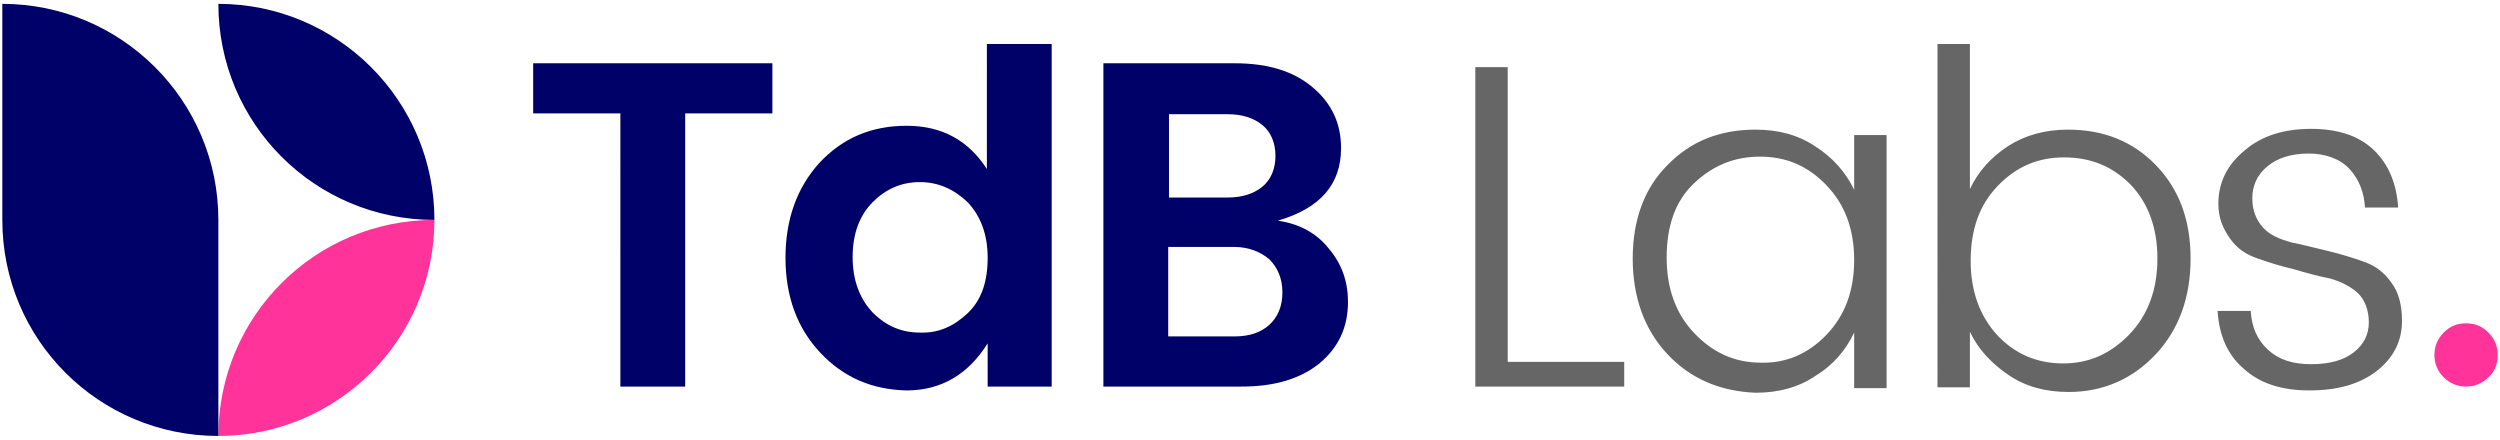 <?xml version="1.0" encoding="utf-8"?>
<!-- Generator: Adobe Illustrator 24.0.0, SVG Export Plug-In . SVG Version: 6.00 Build 0)  -->
<svg version="1.1" id="Layer_1" xmlns="http://www.w3.org/2000/svg" xmlns:xlink="http://www.w3.org/1999/xlink" x="0px" y="0px"
	 viewBox="0 0 324 57" style="enable-background:new 0 0 324 57;" xml:space="preserve">
<style type="text/css">
	.st0{fill:#666666;}
	.st1{fill:#FF3399;}
	.st2{fill:#000168;}
</style>
<path class="st0" d="M191.2,8.7h4.2v38.2h15.1v3.2h-19.3V8.7z M216.1,45.9c-3-3.2-4.5-7.4-4.5-12.4c0-5,1.5-9.1,4.5-12.1
	c3-3.1,6.8-4.6,11.4-4.6c3,0,5.6,0.7,7.8,2.2c2.2,1.4,3.9,3.3,5,5.6v-7.1h4.2v32.8h-4.2v-7.2c-1.1,2.3-2.7,4.2-5,5.6
	c-2.2,1.5-4.8,2.2-7.8,2.2C222.9,50.7,219.1,49.1,216.1,45.9z M236.7,43.4c2.4-2.5,3.6-5.7,3.6-9.7c0-4-1.2-7.2-3.6-9.7
	c-2.4-2.5-5.2-3.7-8.6-3.7c-3.4,0-6.2,1.2-8.6,3.5s-3.5,5.5-3.5,9.6c0,4,1.2,7.3,3.6,9.8c2.4,2.5,5.2,3.8,8.6,3.8
	C231.4,47.1,234.3,45.9,236.7,43.4z M268,16.8c4.6,0,8.4,1.5,11.4,4.6c3,3.1,4.5,7.1,4.5,12.1c0,5-1.5,9.2-4.5,12.4
	s-6.8,4.9-11.3,4.9c-3,0-5.6-0.7-7.8-2.2c-2.2-1.5-3.9-3.3-5-5.6v7.2h-4.2V5.7h4.2v18.8c1.1-2.3,2.7-4.1,5-5.6
	C262.5,17.5,265.1,16.8,268,16.8z M267.4,47.1c3.4,0,6.2-1.3,8.6-3.8s3.6-5.8,3.6-9.8c0-4-1.2-7.2-3.5-9.6c-2.4-2.4-5.2-3.5-8.6-3.5
	s-6.2,1.2-8.6,3.7c-2.4,2.5-3.5,5.7-3.5,9.7c0,4,1.2,7.2,3.5,9.7C261.2,45.9,264,47.1,267.4,47.1z M287.5,26.4c0-2.7,1.1-5,3.4-6.9
	c2.2-1.9,5.1-2.8,8.6-2.8c3.5,0,6.2,0.9,8.1,2.7c1.9,1.8,3,4.3,3.2,7.5h-4.3c-0.1-2-0.8-3.7-2-5s-3.1-2-5.3-2
	c-2.3,0-4.1,0.6-5.4,1.7c-1.3,1.1-1.9,2.5-1.9,4.1s0.5,2.8,1.4,3.8s2.2,1.5,3.6,1.9c1.5,0.3,3,0.7,4.7,1.1s3.3,0.9,4.7,1.4
	c1.5,0.5,2.7,1.4,3.6,2.7c1,1.3,1.4,3,1.4,5c0,2.6-1.1,4.8-3.3,6.5c-2.2,1.7-5.1,2.5-8.7,2.5s-6.4-0.9-8.5-2.8
	c-2.1-1.8-3.2-4.3-3.4-7.5h4.3c0.1,2,0.8,3.7,2.2,5c1.4,1.3,3.2,1.9,5.6,1.9c2.4,0,4.2-0.5,5.5-1.5c1.3-1,2-2.3,2-3.9
	s-0.5-2.9-1.4-3.8c-1-0.9-2.2-1.5-3.6-1.9c-1.5-0.3-3-0.7-4.7-1.2c-1.7-0.4-3.3-0.9-4.7-1.4c-1.5-0.5-2.7-1.3-3.6-2.6
	S287.5,28.3,287.5,26.4z"/>
<path class="st1" d="M322.5,48.9c-0.8,0.8-1.8,1.2-2.9,1.2s-2.1-0.4-2.9-1.2c-0.8-0.8-1.2-1.8-1.2-2.9c0-1.1,0.4-2.1,1.2-2.9
	c0.8-0.8,1.7-1.2,2.9-1.2s2.1,0.4,2.9,1.2c0.8,0.8,1.2,1.8,1.2,2.9C323.7,47.2,323.3,48.2,322.5,48.9z M56.3,28.5
	c-15.5,0-28,12.5-28,28l0,0l0,0C43.7,56.5,56.3,44,56.3,28.5L56.3,28.5L56.3,28.5z"/>
<path class="st2" d="M69.1,14.7V8.2h31v6.5H88.8v35.4h-8.4V14.7H69.1z M106.3,45.7c-3-3.2-4.5-7.3-4.5-12.3s1.5-9.1,4.4-12.3
	c3-3.2,6.7-4.8,11.3-4.8s8,1.9,10.4,5.6V5.7h8.4v44.4H128v-5.6c-2.5,4-6,6.1-10.5,6.1C113,50.5,109.3,48.9,106.3,45.7z M125.4,40.6
	c1.8-1.7,2.6-4.1,2.6-7.2c0-3-0.9-5.4-2.6-7.2c-1.8-1.7-3.8-2.6-6.2-2.6c-2.4,0-4.4,0.9-6.1,2.6c-1.7,1.7-2.6,4.1-2.6,7.1
	s0.9,5.4,2.6,7.2c1.8,1.8,3.8,2.6,6.1,2.6C121.6,43.2,123.6,42.3,125.4,40.6z M143,8.2h17c4.3,0,7.6,1,10.1,3.1
	c2.5,2.1,3.7,4.7,3.7,7.9c0,4.7-2.7,7.8-8.2,9.4c2.8,0.4,5,1.6,6.6,3.6c1.7,2,2.5,4.3,2.5,6.9c0,3.3-1.2,5.9-3.7,8
	c-2.5,2-5.8,3-10.1,3H143V8.2z M151.5,14.7v10.9h7.6c1.9,0,3.4-0.5,4.5-1.4c1.1-0.9,1.7-2.3,1.7-4c0-1.7-0.6-3.1-1.7-4
	s-2.6-1.4-4.5-1.4H151.5z M151.5,43.6h8.5c1.9,0,3.4-0.5,4.5-1.5c1.1-1,1.7-2.4,1.7-4.2s-0.6-3.2-1.7-4.3c-1.2-1-2.7-1.6-4.6-1.6
	h-8.5V43.6z M0.3,0.5v28c0,15.5,12.5,28,28,28v-28C28.3,13,15.7,0.5,0.3,0.5z M28.3,0.5L28.3,0.5L28.3,0.5c0,15.5,12.5,28,28,28l0,0
	l0,0C56.3,13,43.7,0.5,28.3,0.5z"/>
</svg>
